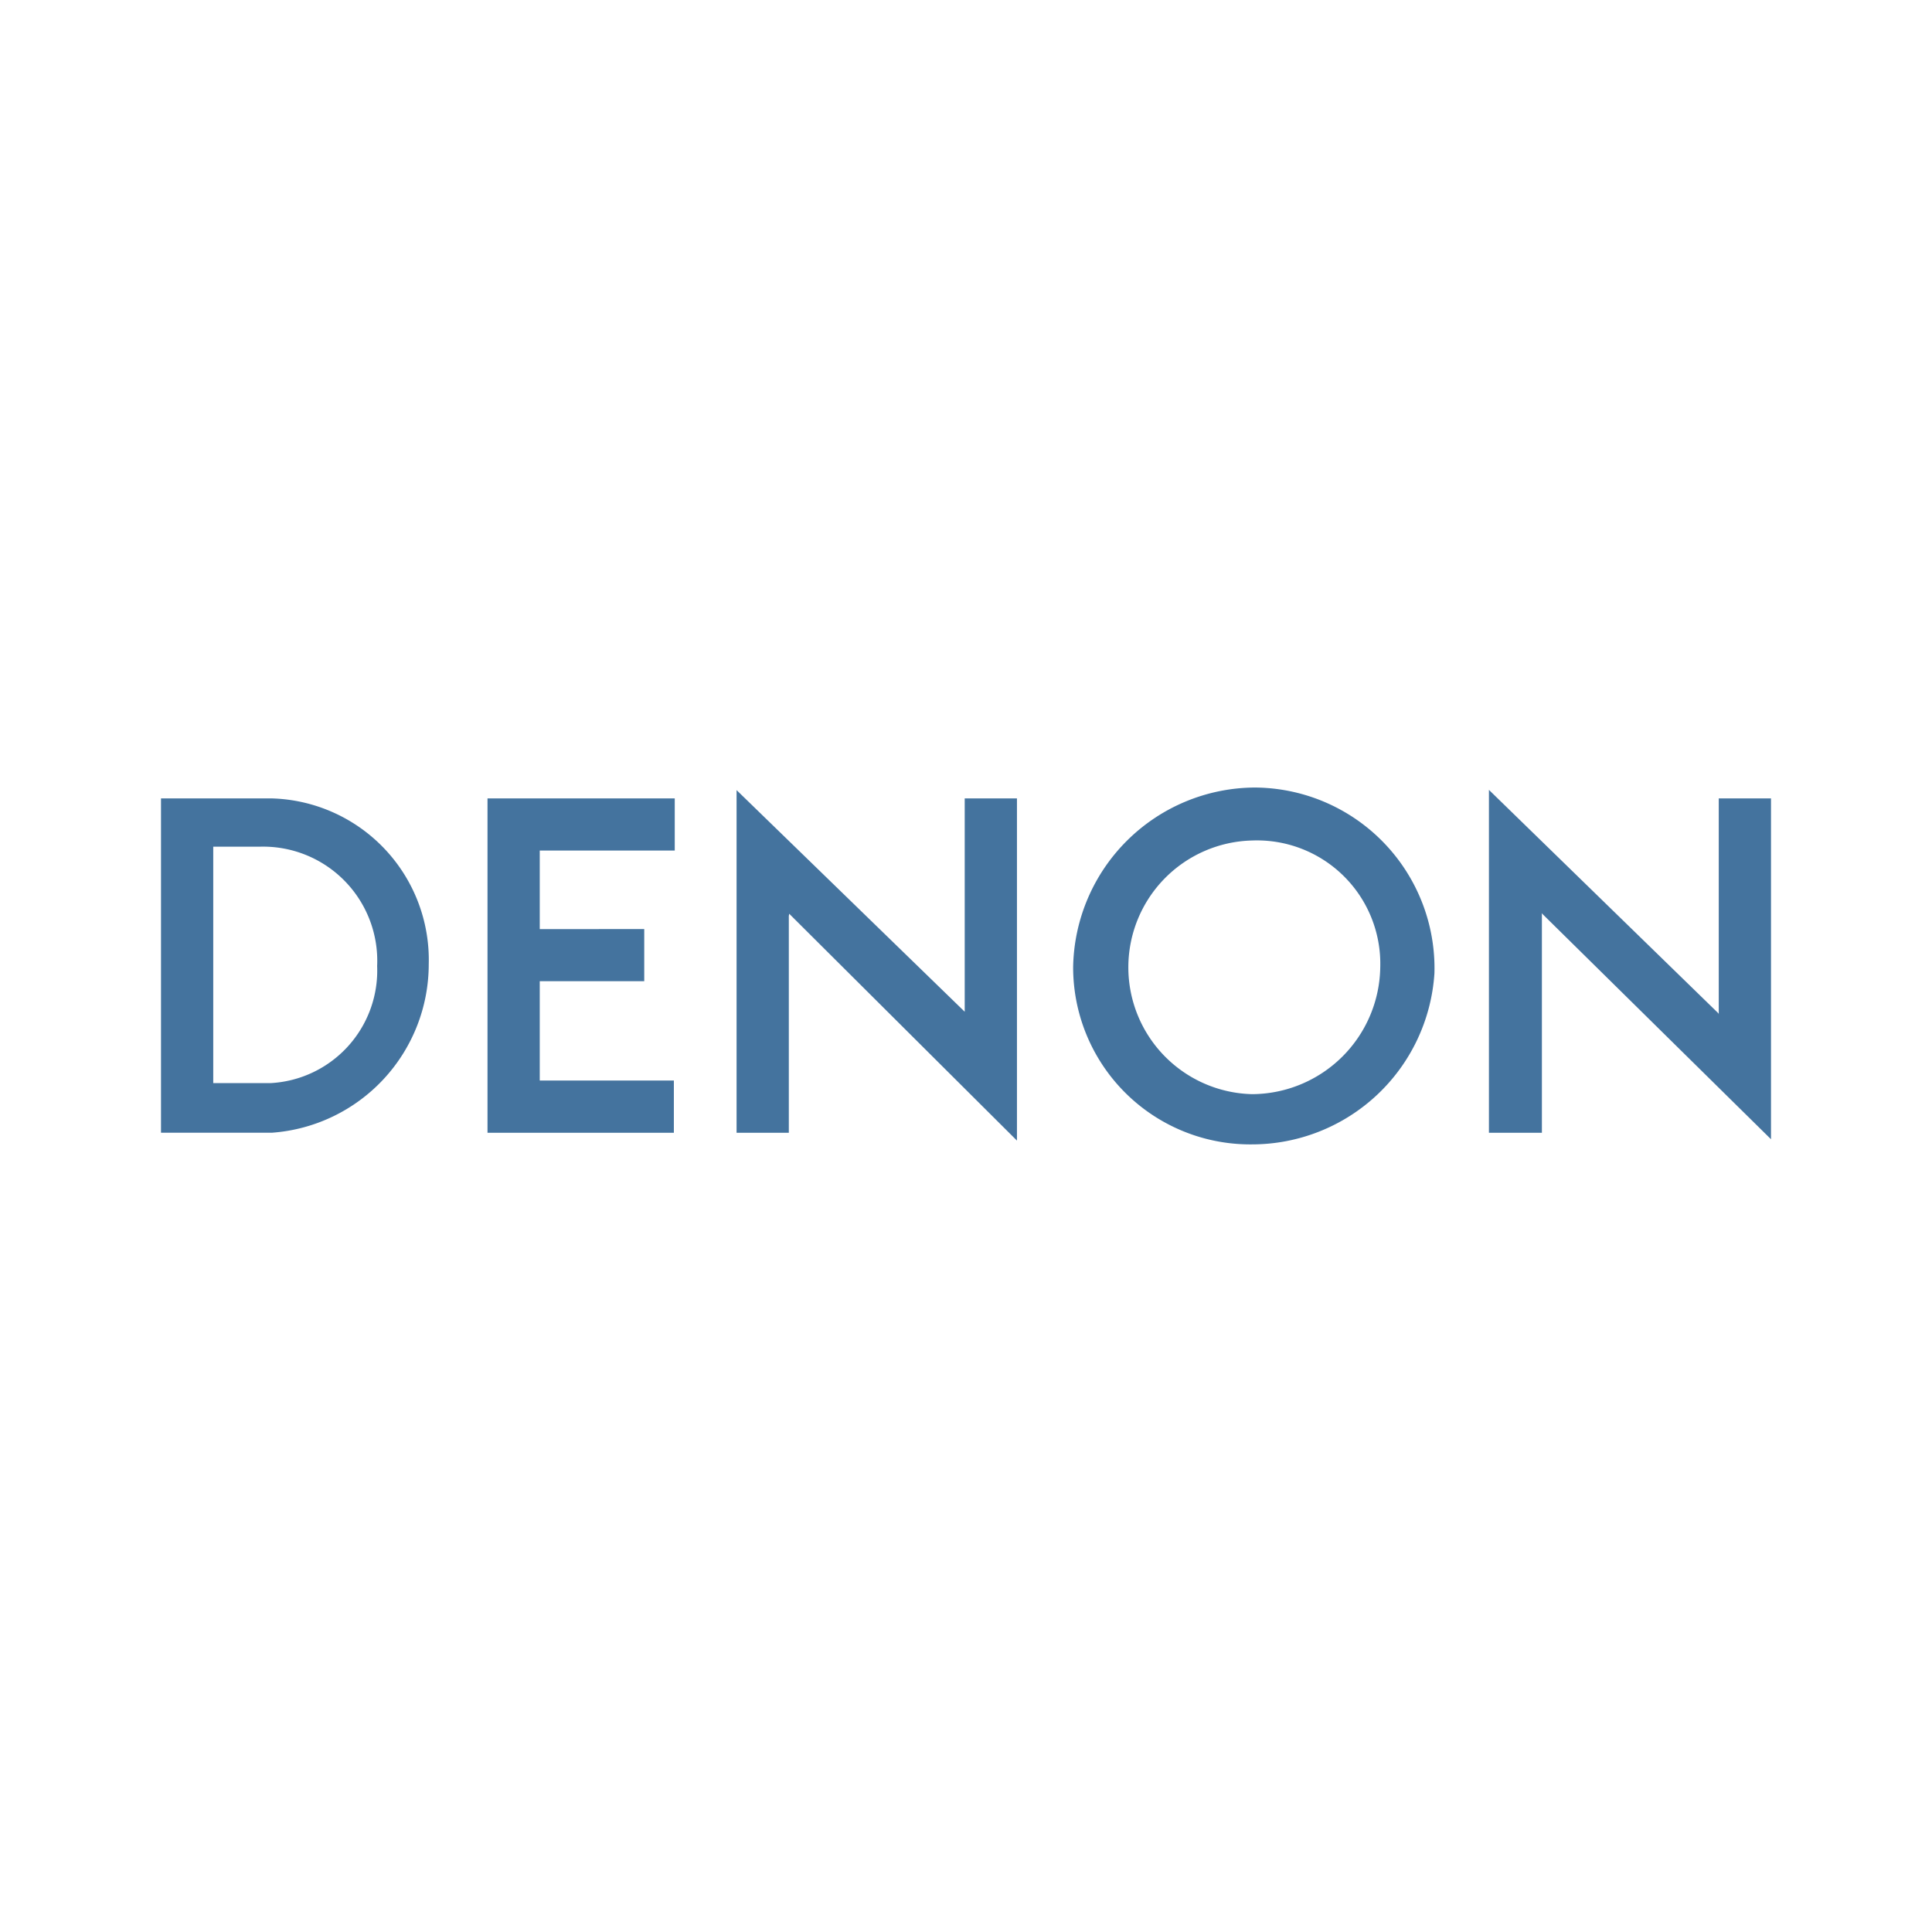 <?xml version="1.0" encoding="UTF-8"?>
<svg width="24px" fill="#44739e" height="24px" viewBox="0 0 24 24" version="1.1" xmlns="http://www.w3.org/2000/svg" xmlns:xlink="http://www.w3.org/1999/xlink">
            <path d="m 15.586,9.783 a 2.269,2.269 0 0 0 -2.255,2.233 2.2,2.2 0 0 0 2.222,2.2 2.272,2.272 0 0 0 2.266,-2.125 2.245,2.245 0 0 0 -2.233,-2.308 z m -0.033,3.809 a 1.576,1.576 0 0 1 0,-3.151 1.532,1.532 0 0 1 1.593,1.575 1.6,1.6 0 0 1 -1.593,1.576 z M 3.374,9.918 H 2 v 4.153 H 3.379 A 2.1,2.1 0 0 0 5.326,11.978 2.007,2.007 0 0 0 3.374,9.918 Z M 3.357,13.455 H 2.649 V 10.518 H 3.222 A 1.418,1.418 0 0 1 4.685,12 1.4,1.4 0 0 1 3.357,13.455 Z M 22,9.918 h -0.649 v 2.683 L 21.347,12.588 18.496,9.812 v 4.26 h 0.658 V 11.36 L 19.151,11.344 22,14.152 Z M 6.056,14.072 H 8.371 V 13.423 H 6.706 6.705 V 12.19 12.189 H 8.003 V 11.541 L 6.705,11.542 V 10.566 H 8.382 V 9.918 H 6.056 Z M 11.984,12.568 9.15,9.815 v 4.257 h 0.649 v -2.694 l 0.005,-0.027 2.829,2.818 V 9.918 h -0.649 z"/>

</svg>